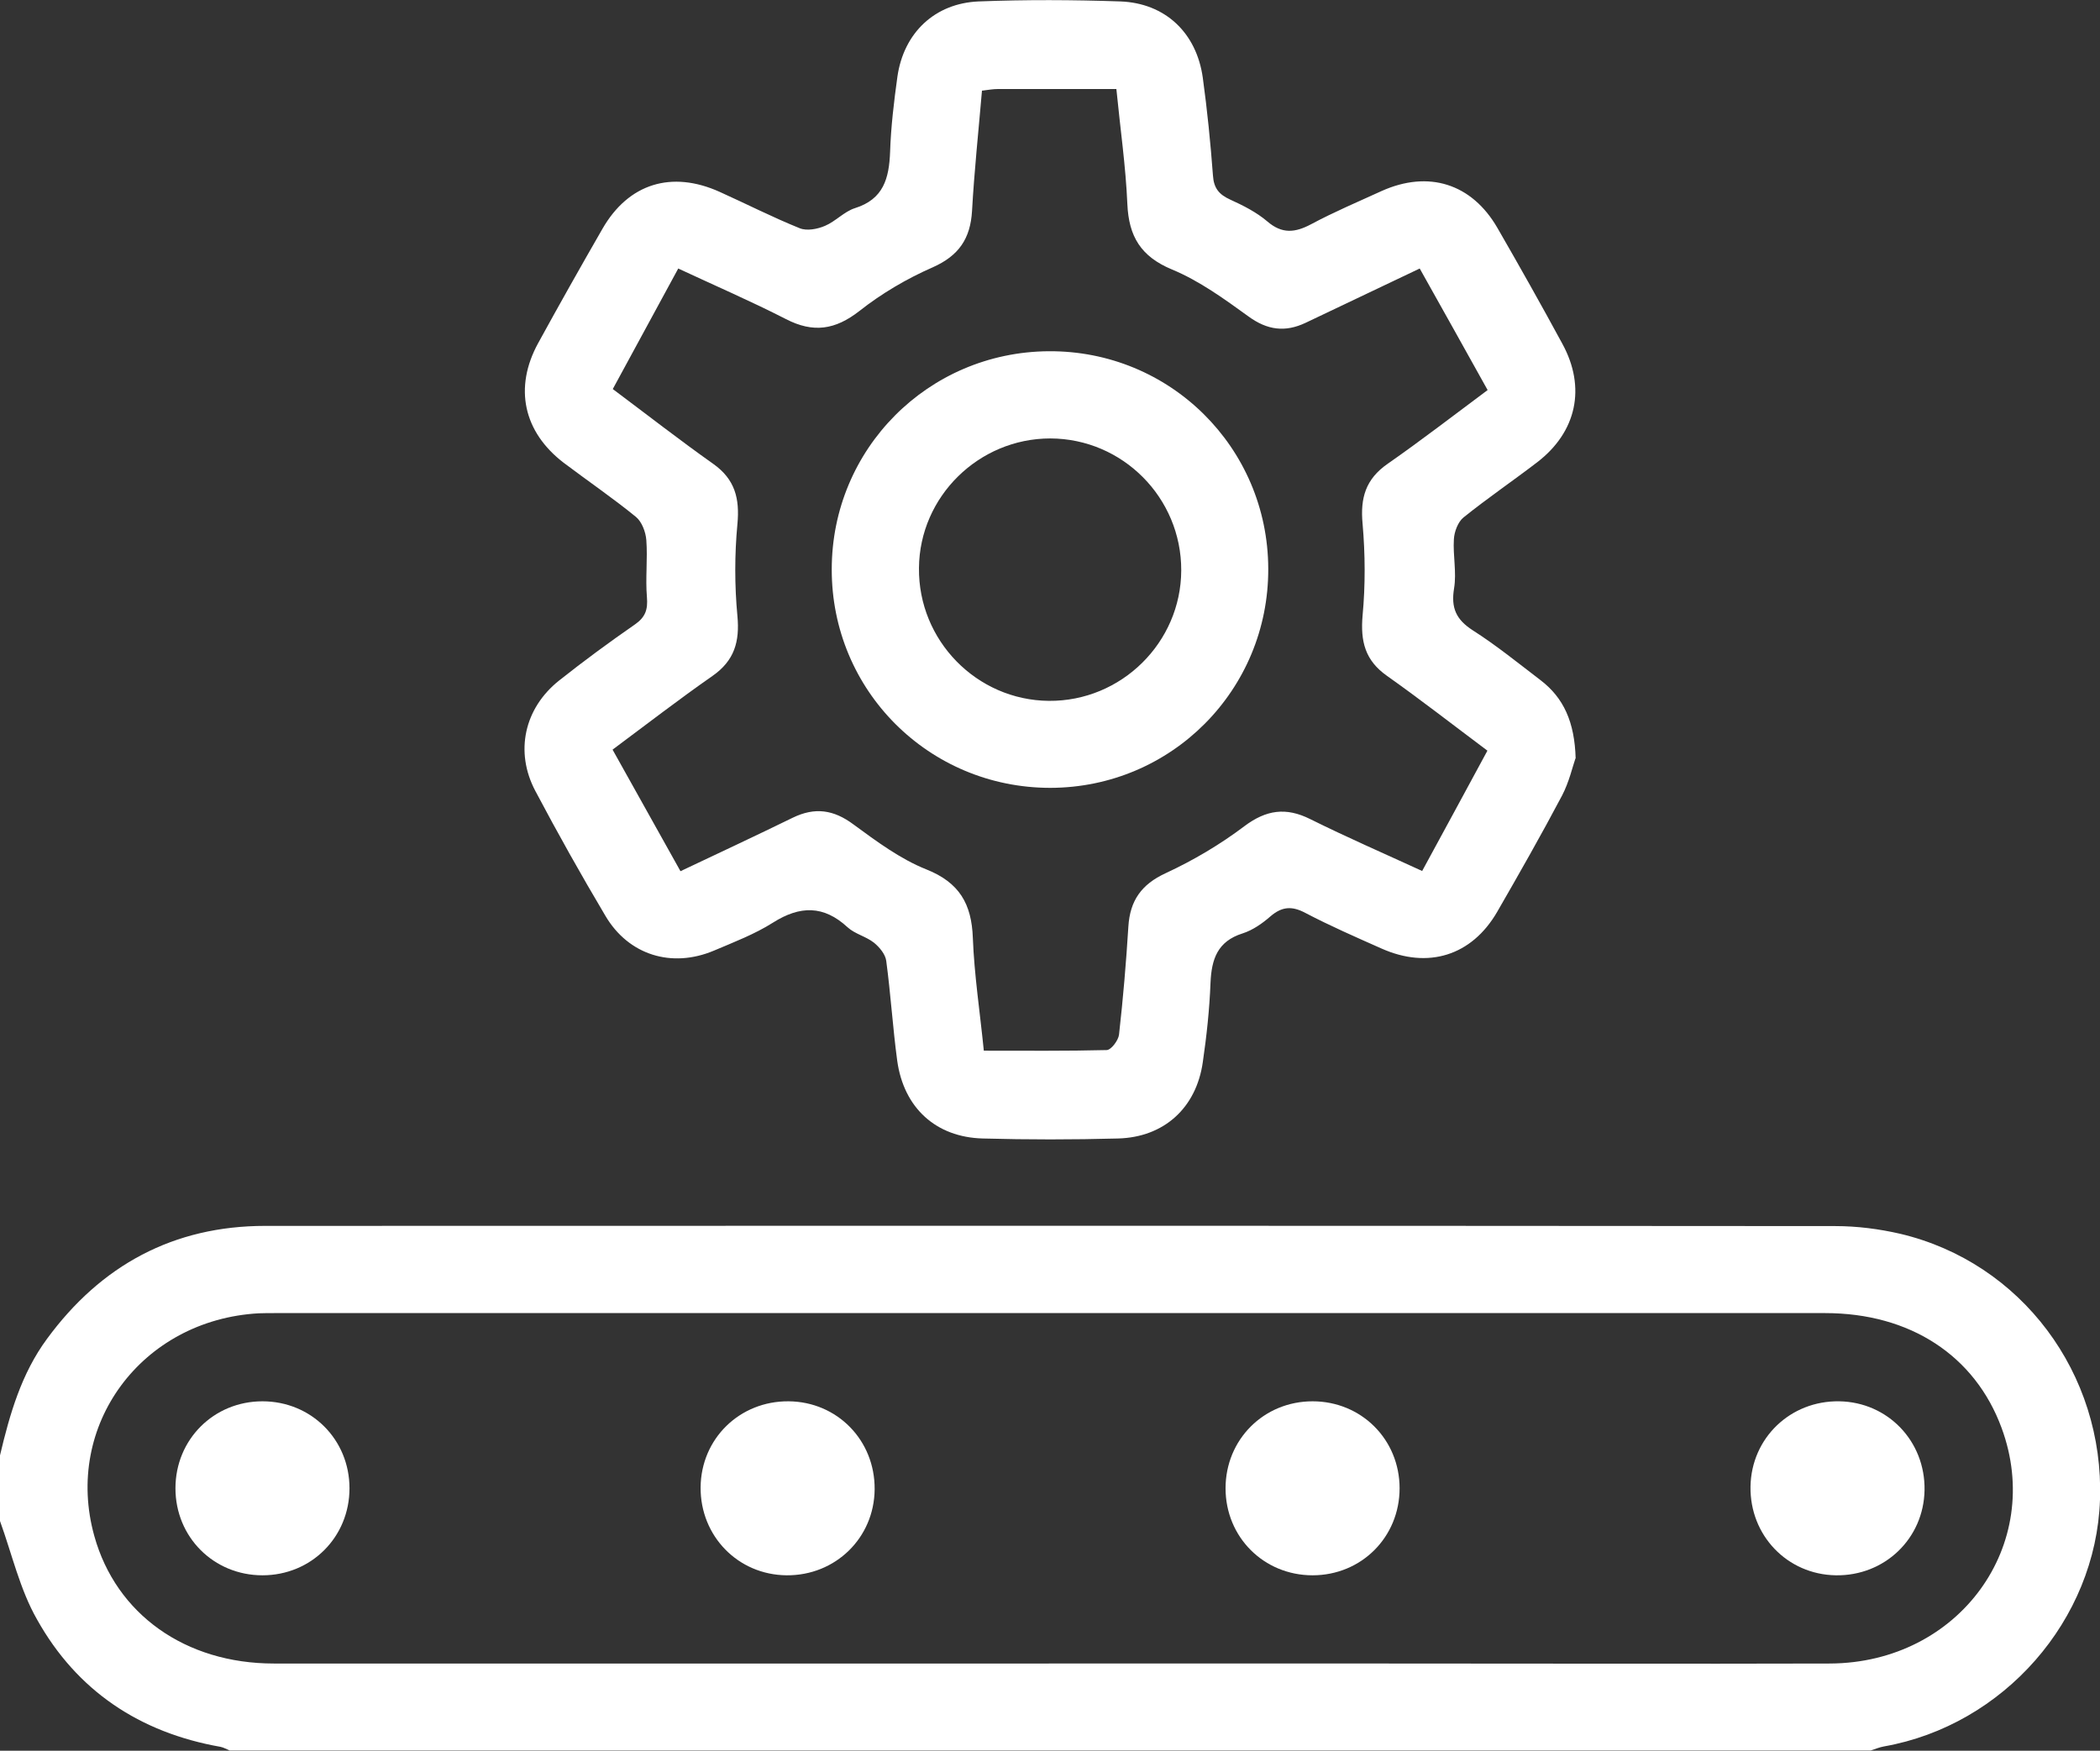 <?xml version="1.0" encoding="UTF-8"?><svg id="Layer_2" xmlns="http://www.w3.org/2000/svg" width="103.29" height="86.13" viewBox="0 0 103.29 86.13"><rect x="0" y="0" width="103.29" height="86.13" fill="#333333" stroke="none"/><defs><style>.cls-1{fill:#fff;}</style></defs><g id="Layer_1-2"><path class="cls-1" d="M0,71.6c.48-2.03,1.05-4.02,2.31-5.73,2.66-3.63,6.23-5.56,10.74-5.56,25.74-.01,51.48-.01,77.23.01,1.06,0,2.15.14,3.19.38,5.95,1.41,10.03,6.87,9.82,13.08-.2,5.92-4.74,11.1-10.63,12.14-.22.04-.44.13-.65.2H11.3c-.15-.06-.3-.15-.45-.18-3.98-.7-7.07-2.76-9.03-6.27C.98,78.2.59,76.46,0,74.83c0-1.08,0-2.15,0-3.23ZM51.59,81.84c5.55,0,11.09,0,16.64,0,7.26,0,14.52.02,21.78,0,6.35-.03,10.56-5.84,8.44-11.59-1.31-3.56-4.5-5.65-8.68-5.65-25.41,0-50.82,0-76.23,0-.27,0-.54,0-.81.01-5.77.32-9.61,5.52-8.09,10.96,1.07,3.84,4.47,6.27,8.83,6.27,12.71,0,25.41,0,38.12,0Z"/><path class="cls-1" d="M77.49,37.31c-.14.4-.31,1.16-.66,1.83-1.02,1.93-2.1,3.83-3.19,5.72-1.25,2.16-3.4,2.83-5.7,1.8-1.26-.56-2.52-1.11-3.74-1.75-.66-.35-1.15-.31-1.71.17-.4.35-.87.68-1.37.84-1.24.39-1.53,1.27-1.58,2.43-.05,1.31-.19,2.61-.38,3.91-.32,2.24-1.9,3.69-4.17,3.75-2.22.06-4.44.06-6.65,0-2.31-.06-3.89-1.51-4.21-3.83-.22-1.63-.32-3.28-.54-4.91-.04-.32-.33-.67-.6-.89-.39-.31-.94-.43-1.3-.76-1.18-1.09-2.34-1.07-3.67-.23-.9.57-1.92.96-2.91,1.38-2.07.87-4.19.22-5.33-1.71-1.2-2.02-2.35-4.07-3.45-6.15-1.02-1.93-.54-4.07,1.17-5.43,1.21-.96,2.46-1.88,3.73-2.76.52-.36.64-.74.59-1.34-.08-.93.04-1.88-.03-2.81-.03-.4-.22-.9-.51-1.14-1.14-.93-2.37-1.77-3.55-2.66-1.99-1.52-2.46-3.7-1.26-5.89,1.03-1.88,2.09-3.76,3.16-5.62,1.28-2.23,3.4-2.89,5.77-1.82,1.31.59,2.6,1.25,3.94,1.79.35.14.87.04,1.24-.12.52-.22.94-.7,1.47-.87,1.41-.44,1.68-1.47,1.73-2.76.04-1.24.19-2.48.36-3.71.31-2.15,1.83-3.61,4-3.7,2.32-.09,4.64-.08,6.96,0,2.21.08,3.75,1.54,4.06,3.75.22,1.6.38,3.2.5,4.81.04.63.3.94.85,1.19.64.29,1.29.62,1.82,1.07.73.63,1.37.56,2.16.14,1.12-.6,2.3-1.1,3.46-1.63,2.31-1.04,4.44-.37,5.7,1.81,1.09,1.89,2.16,3.79,3.2,5.71,1.17,2.15.7,4.33-1.24,5.82-1.2.92-2.45,1.77-3.63,2.72-.27.22-.45.7-.47,1.07-.05.8.14,1.63.01,2.41-.16.97.1,1.54.92,2.07,1.16.74,2.23,1.61,3.33,2.45,1.14.87,1.68,2.06,1.73,3.86ZM48.3,4.45c-.17,1.99-.38,3.96-.49,5.93-.08,1.36-.65,2.2-1.93,2.77-1.28.56-2.52,1.29-3.61,2.15-1.19.93-2.27,1.09-3.61.4-1.72-.88-3.5-1.65-5.3-2.49-1.1,2.03-2.15,3.96-3.22,5.93,1.71,1.28,3.3,2.52,4.94,3.68,1.07.76,1.31,1.7,1.19,2.97-.14,1.49-.14,3.02,0,4.51.12,1.27-.15,2.2-1.22,2.95-1.65,1.15-3.24,2.38-4.92,3.63,1.12,2.01,2.21,3.96,3.34,5.98,1.9-.9,3.72-1.75,5.52-2.63,1.09-.53,2.01-.4,2.99.33,1.13.83,2.3,1.7,3.58,2.21,1.63.65,2.23,1.7,2.29,3.37.07,1.83.35,3.65.54,5.55,2.09,0,4.07.02,6.04-.03.22,0,.58-.48.61-.76.2-1.77.35-3.54.46-5.32.08-1.27.64-2.07,1.83-2.62,1.36-.63,2.68-1.41,3.87-2.31,1.08-.81,2.05-.95,3.25-.35,1.79.89,3.63,1.69,5.5,2.55,1.1-2.02,2.15-3.96,3.21-5.92-1.71-1.28-3.3-2.52-4.94-3.68-1.08-.76-1.31-1.7-1.2-2.97.14-1.49.13-3.02,0-4.51-.12-1.27.15-2.2,1.23-2.95,1.65-1.15,3.24-2.38,4.92-3.63-1.12-2.02-2.21-3.96-3.34-5.98-1.93.92-3.77,1.79-5.61,2.67-1.01.48-1.89.36-2.81-.31-1.19-.86-2.41-1.75-3.76-2.31-1.54-.64-2.13-1.63-2.2-3.22-.08-1.87-.35-3.72-.54-5.66-2.01,0-3.92,0-5.83,0-.23,0-.46.04-.77.08Z"/><path class="cls-1" d="M17.19,73.22c0,2.4-1.88,4.28-4.28,4.28-2.4,0-4.28-1.88-4.28-4.28,0-2.4,1.88-4.28,4.28-4.28,2.4,0,4.28,1.88,4.28,4.28Z"/><path class="cls-1" d="M38.69,77.5c-2.39-.02-4.25-1.93-4.23-4.33.02-2.39,1.92-4.25,4.33-4.23,2.39.02,4.25,1.92,4.23,4.33-.02,2.39-1.93,4.25-4.33,4.23Z"/><path class="cls-1" d="M64.56,68.94c2.4,0,4.28,1.88,4.28,4.28,0,2.4-1.88,4.28-4.28,4.28-2.4,0-4.28-1.88-4.28-4.28,0-2.4,1.88-4.28,4.28-4.28Z"/><path class="cls-1" d="M90.47,68.94c2.38.04,4.23,1.96,4.19,4.37-.04,2.38-1.96,4.23-4.37,4.19-2.38-.04-4.23-1.96-4.19-4.37.04-2.38,1.96-4.23,4.37-4.19Z"/><path class="cls-1" d="M62.38,27.98c.02,5.96-4.76,10.77-10.72,10.78-5.96,0-10.76-4.78-10.75-10.75,0-5.92,4.74-10.69,10.67-10.73,5.96-.04,10.78,4.73,10.8,10.69ZM58.1,28.06c.01-3.57-2.88-6.48-6.44-6.49-3.52,0-6.43,2.86-6.46,6.37-.04,3.57,2.84,6.51,6.39,6.54,3.56.03,6.5-2.87,6.51-6.42Z"/></g></svg>
